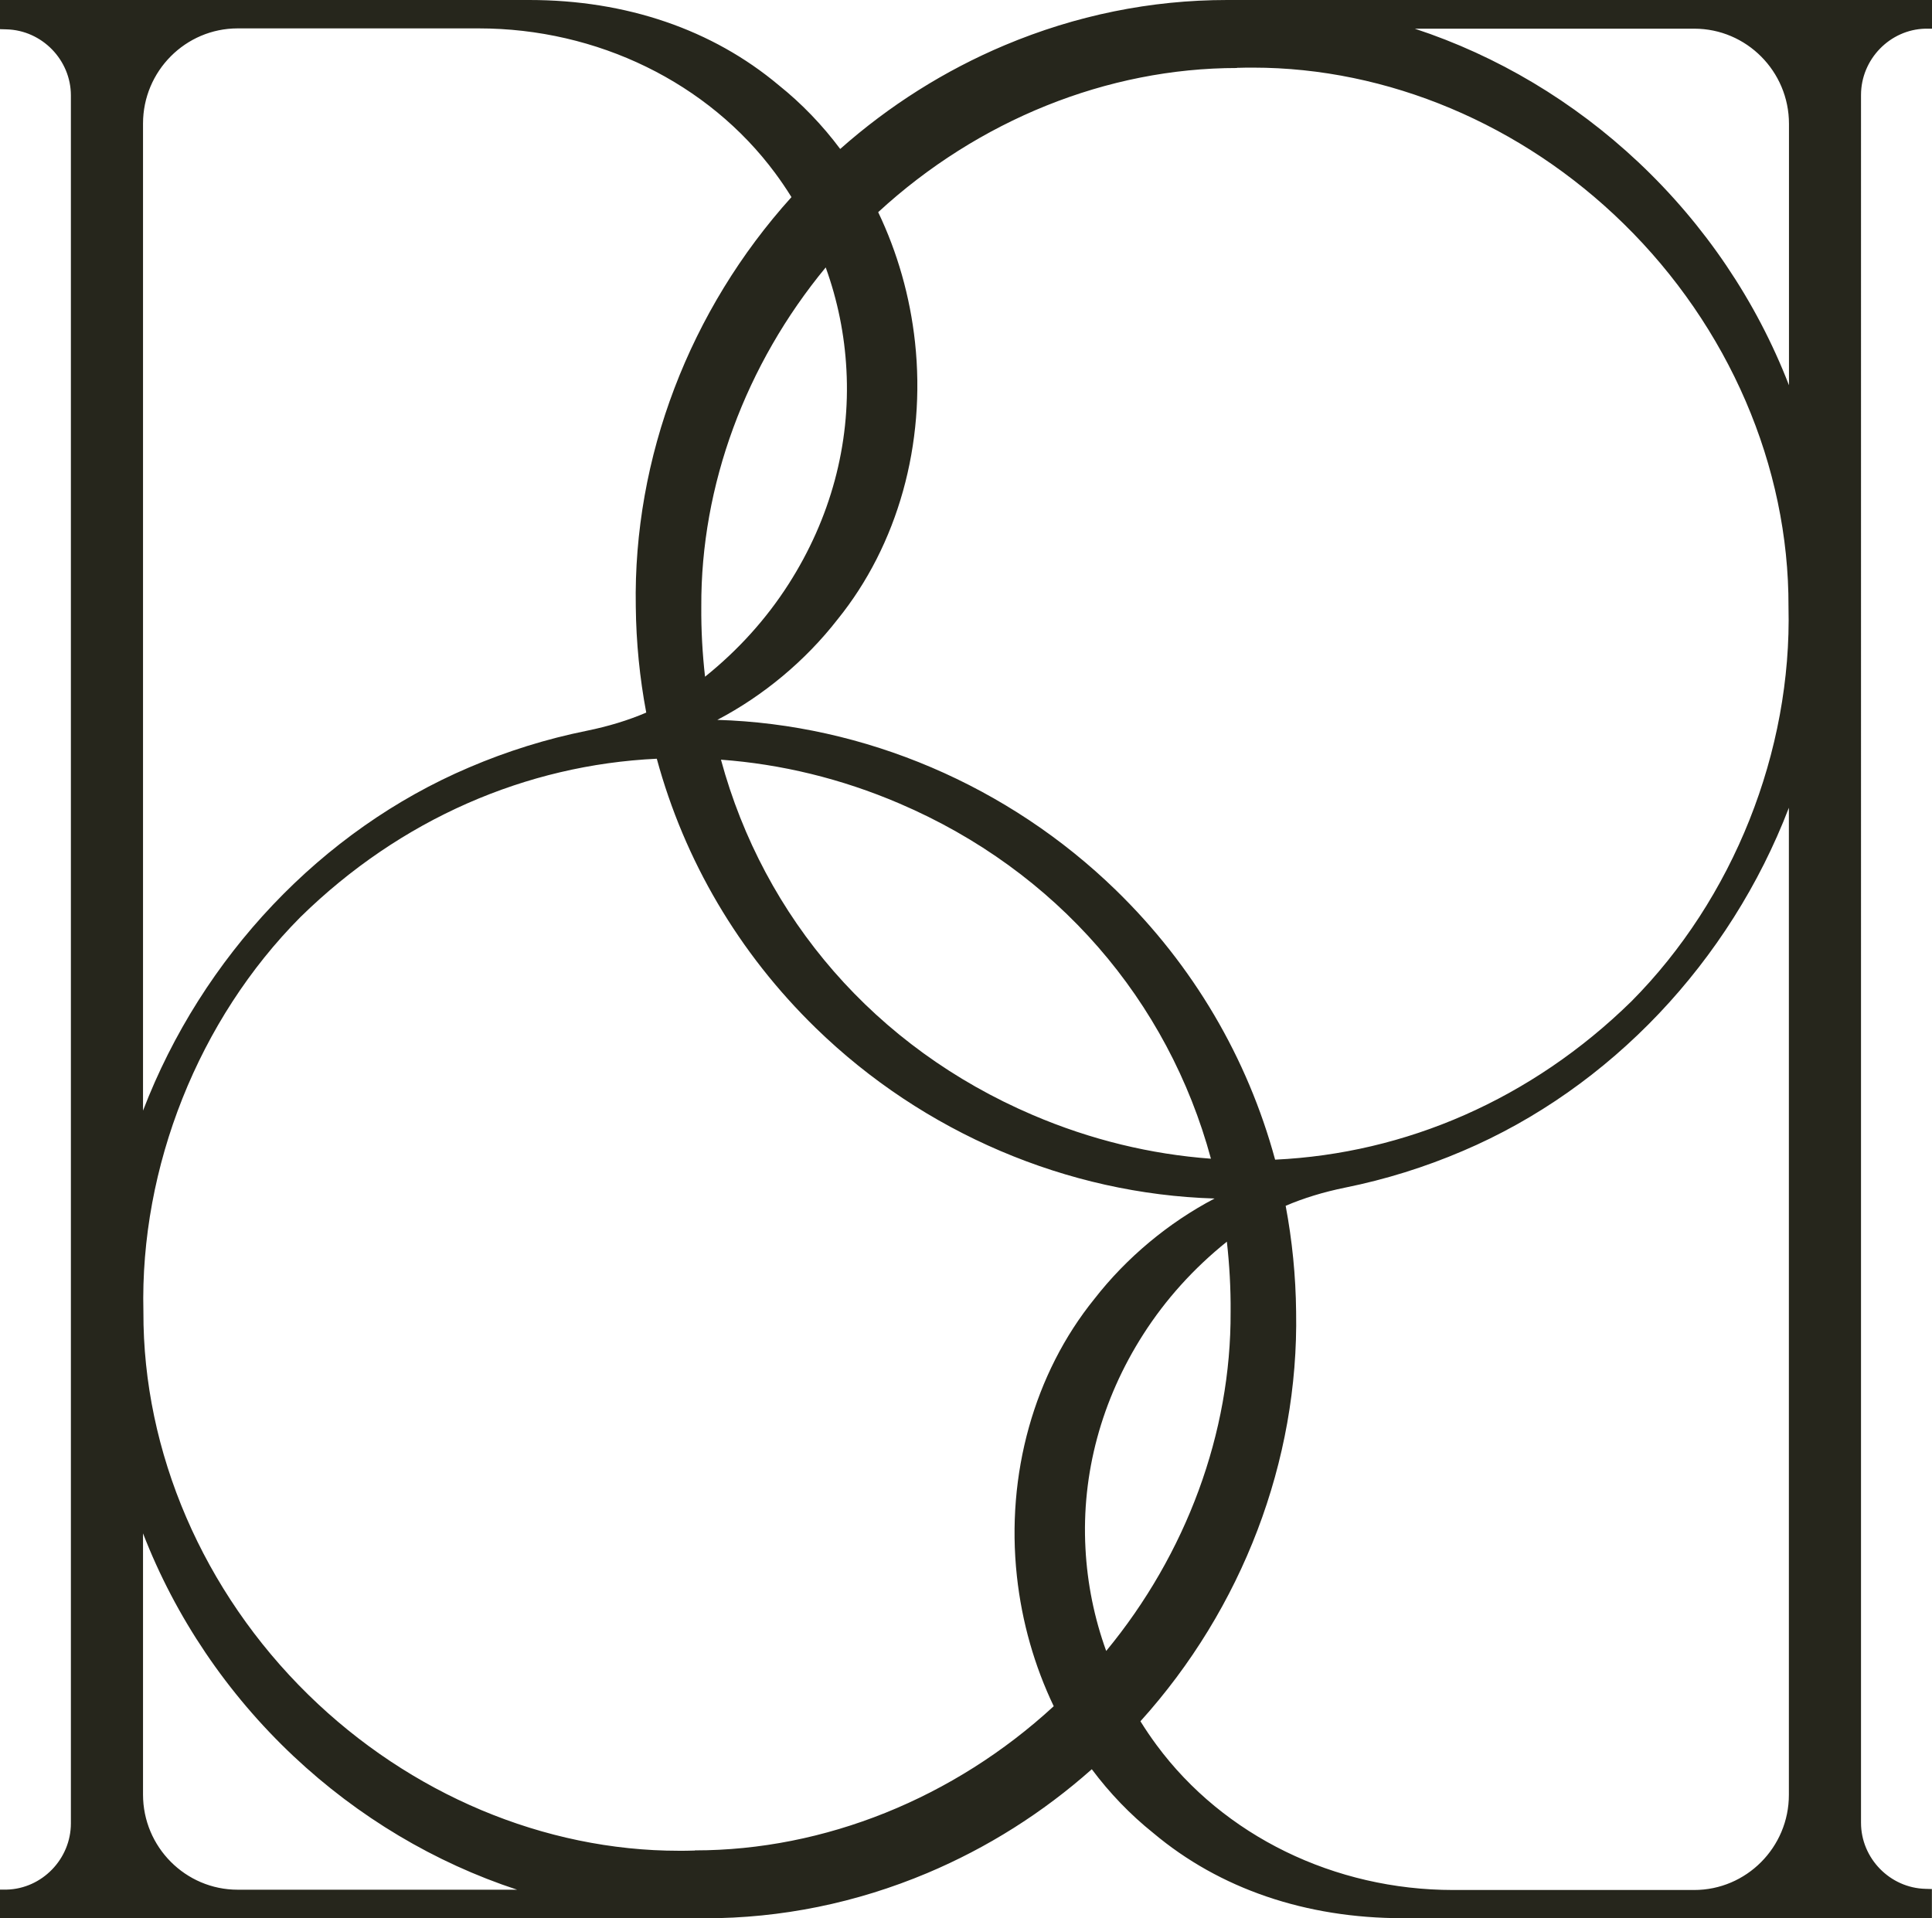 <?xml version="1.0" encoding="UTF-8"?> <svg xmlns="http://www.w3.org/2000/svg" id="Layer_2" viewBox="0 0 201.41 200"><defs><style>.cls-1{fill:#26261c;}</style></defs><g id="Layer_1-2"><path class="cls-1" d="M201.41,2.99V0h-73.47c-7.97,0-15.77,1.59-23.21,4.72-6.26,2.64-12.01,6.27-17.14,10.81-1.86-2.49-4.01-4.73-6.41-6.65C74.27,3.08,65.28,0,55.18,0H0v3.04l.67.02c3.7.09,6.72,3.18,6.72,6.89v180.14c0,3.72-3.01,6.82-6.7,6.91h-.69v2.99h73.47c7.97,0,15.77-1.59,23.21-4.72,6.26-2.64,12.01-6.27,17.14-10.82,1.86,2.49,4.01,4.73,6.41,6.65,6.91,5.81,15.89,8.88,25.99,8.88h55.18v-3.04l-.67-.02c-3.7-.09-6.72-3.18-6.72-6.89V9.9c0-3.72,3.01-6.82,6.7-6.91h.69ZM128.96,7.07h.16c.5-.02,1-.02,1.5-.02,14.02,0,28.03,5.88,38.63,16.26,10.98,10.75,17.25,25.3,17.2,39.93v.02c.37,15.08-5.76,30.46-16.38,41.14-10.43,10.22-23.54,15.86-37.14,16.5-2.88-10.6-8.53-20.25-16.59-28.09-11.22-10.92-26.22-17.3-41.56-17.76,4.81-2.52,9.19-6.17,12.54-10.48,6.27-7.75,9.22-18.28,8.07-28.89-.52-4.79-1.84-9.38-3.84-13.56,10.41-9.59,23.89-15.03,37.41-15.03h0ZM128.29,136.77c.06,12.62-4.62,25.23-12.97,35.35-1.24-3.43-1.97-7.02-2.16-10.68-.42-7.78,1.66-15.5,6.02-22.32,2.34-3.66,5.27-6.9,8.72-9.67.27,2.4.41,4.84.39,7.31ZM73.11,63.23c-.06-12.62,4.62-25.24,12.97-35.35,1.24,3.43,1.97,7.02,2.16,10.68.42,7.78-1.66,15.5-6.02,22.32-2.34,3.66-5.27,6.9-8.72,9.67-.27-2.4-.41-4.84-.39-7.31ZM126.24,120.8c-6.25-.46-12.52-1.96-18.61-4.57-16.4-7.02-28-20.54-32.47-37.03,6.25.46,12.52,1.96,18.61,4.57,16.4,7.02,28,20.54,32.47,37.03ZM14.91,12.88c0-5.47,4.43-9.92,9.87-9.92h25.13c12.36,0,23.92,5.65,30.91,15.1.6.81,1.16,1.64,1.69,2.49-10.62,11.76-16.51,27.15-16.23,42.69.04,3.75.41,7.44,1.09,11.05-1.89.81-3.96,1.44-6.22,1.9-4.16.84-8.28,2.12-12.25,3.82-15.38,6.54-27.84,19.75-33.99,35.78V12.88h0ZM24.78,197.01c-5.44,0-9.87-4.45-9.87-9.92v-27.23c3.38,8.73,8.75,16.7,15.69,23.23,6.75,6.35,14.73,11.1,23.31,13.92h-29.14,0ZM72.44,192.93h-.16c-.5.02-1,.02-1.5.02-14.02,0-28.03-5.88-38.63-16.26-10.98-10.75-17.25-25.3-17.2-39.93v-.02c-.37-15.08,5.76-30.46,16.38-41.14,10.43-10.22,23.54-15.86,37.14-16.5,2.88,10.6,8.53,20.25,16.59,28.09,11.22,10.92,26.22,17.3,41.56,17.76-4.81,2.52-9.19,6.17-12.54,10.48-6.27,7.75-9.22,18.28-8.07,28.89.52,4.79,1.84,9.38,3.84,13.56-10.41,9.59-23.89,15.03-37.41,15.03h0ZM186.49,187.12c0,5.47-4.43,9.92-9.87,9.92h-25.13c-12.36,0-23.92-5.64-30.91-15.1-.6-.81-1.16-1.64-1.69-2.49,10.62-11.76,16.51-27.15,16.23-42.69-.04-3.75-.41-7.44-1.09-11.05,1.89-.81,3.96-1.44,6.22-1.9,4.16-.84,8.28-2.12,12.25-3.82,15.38-6.54,27.84-19.75,33.99-35.78v102.91h0ZM186.49,40.14c-3.38-8.73-8.75-16.7-15.69-23.23-6.75-6.35-14.73-11.1-23.31-13.92h29.14c5.44,0,9.87,4.45,9.87,9.92v27.23h0Z"></path></g></svg> 